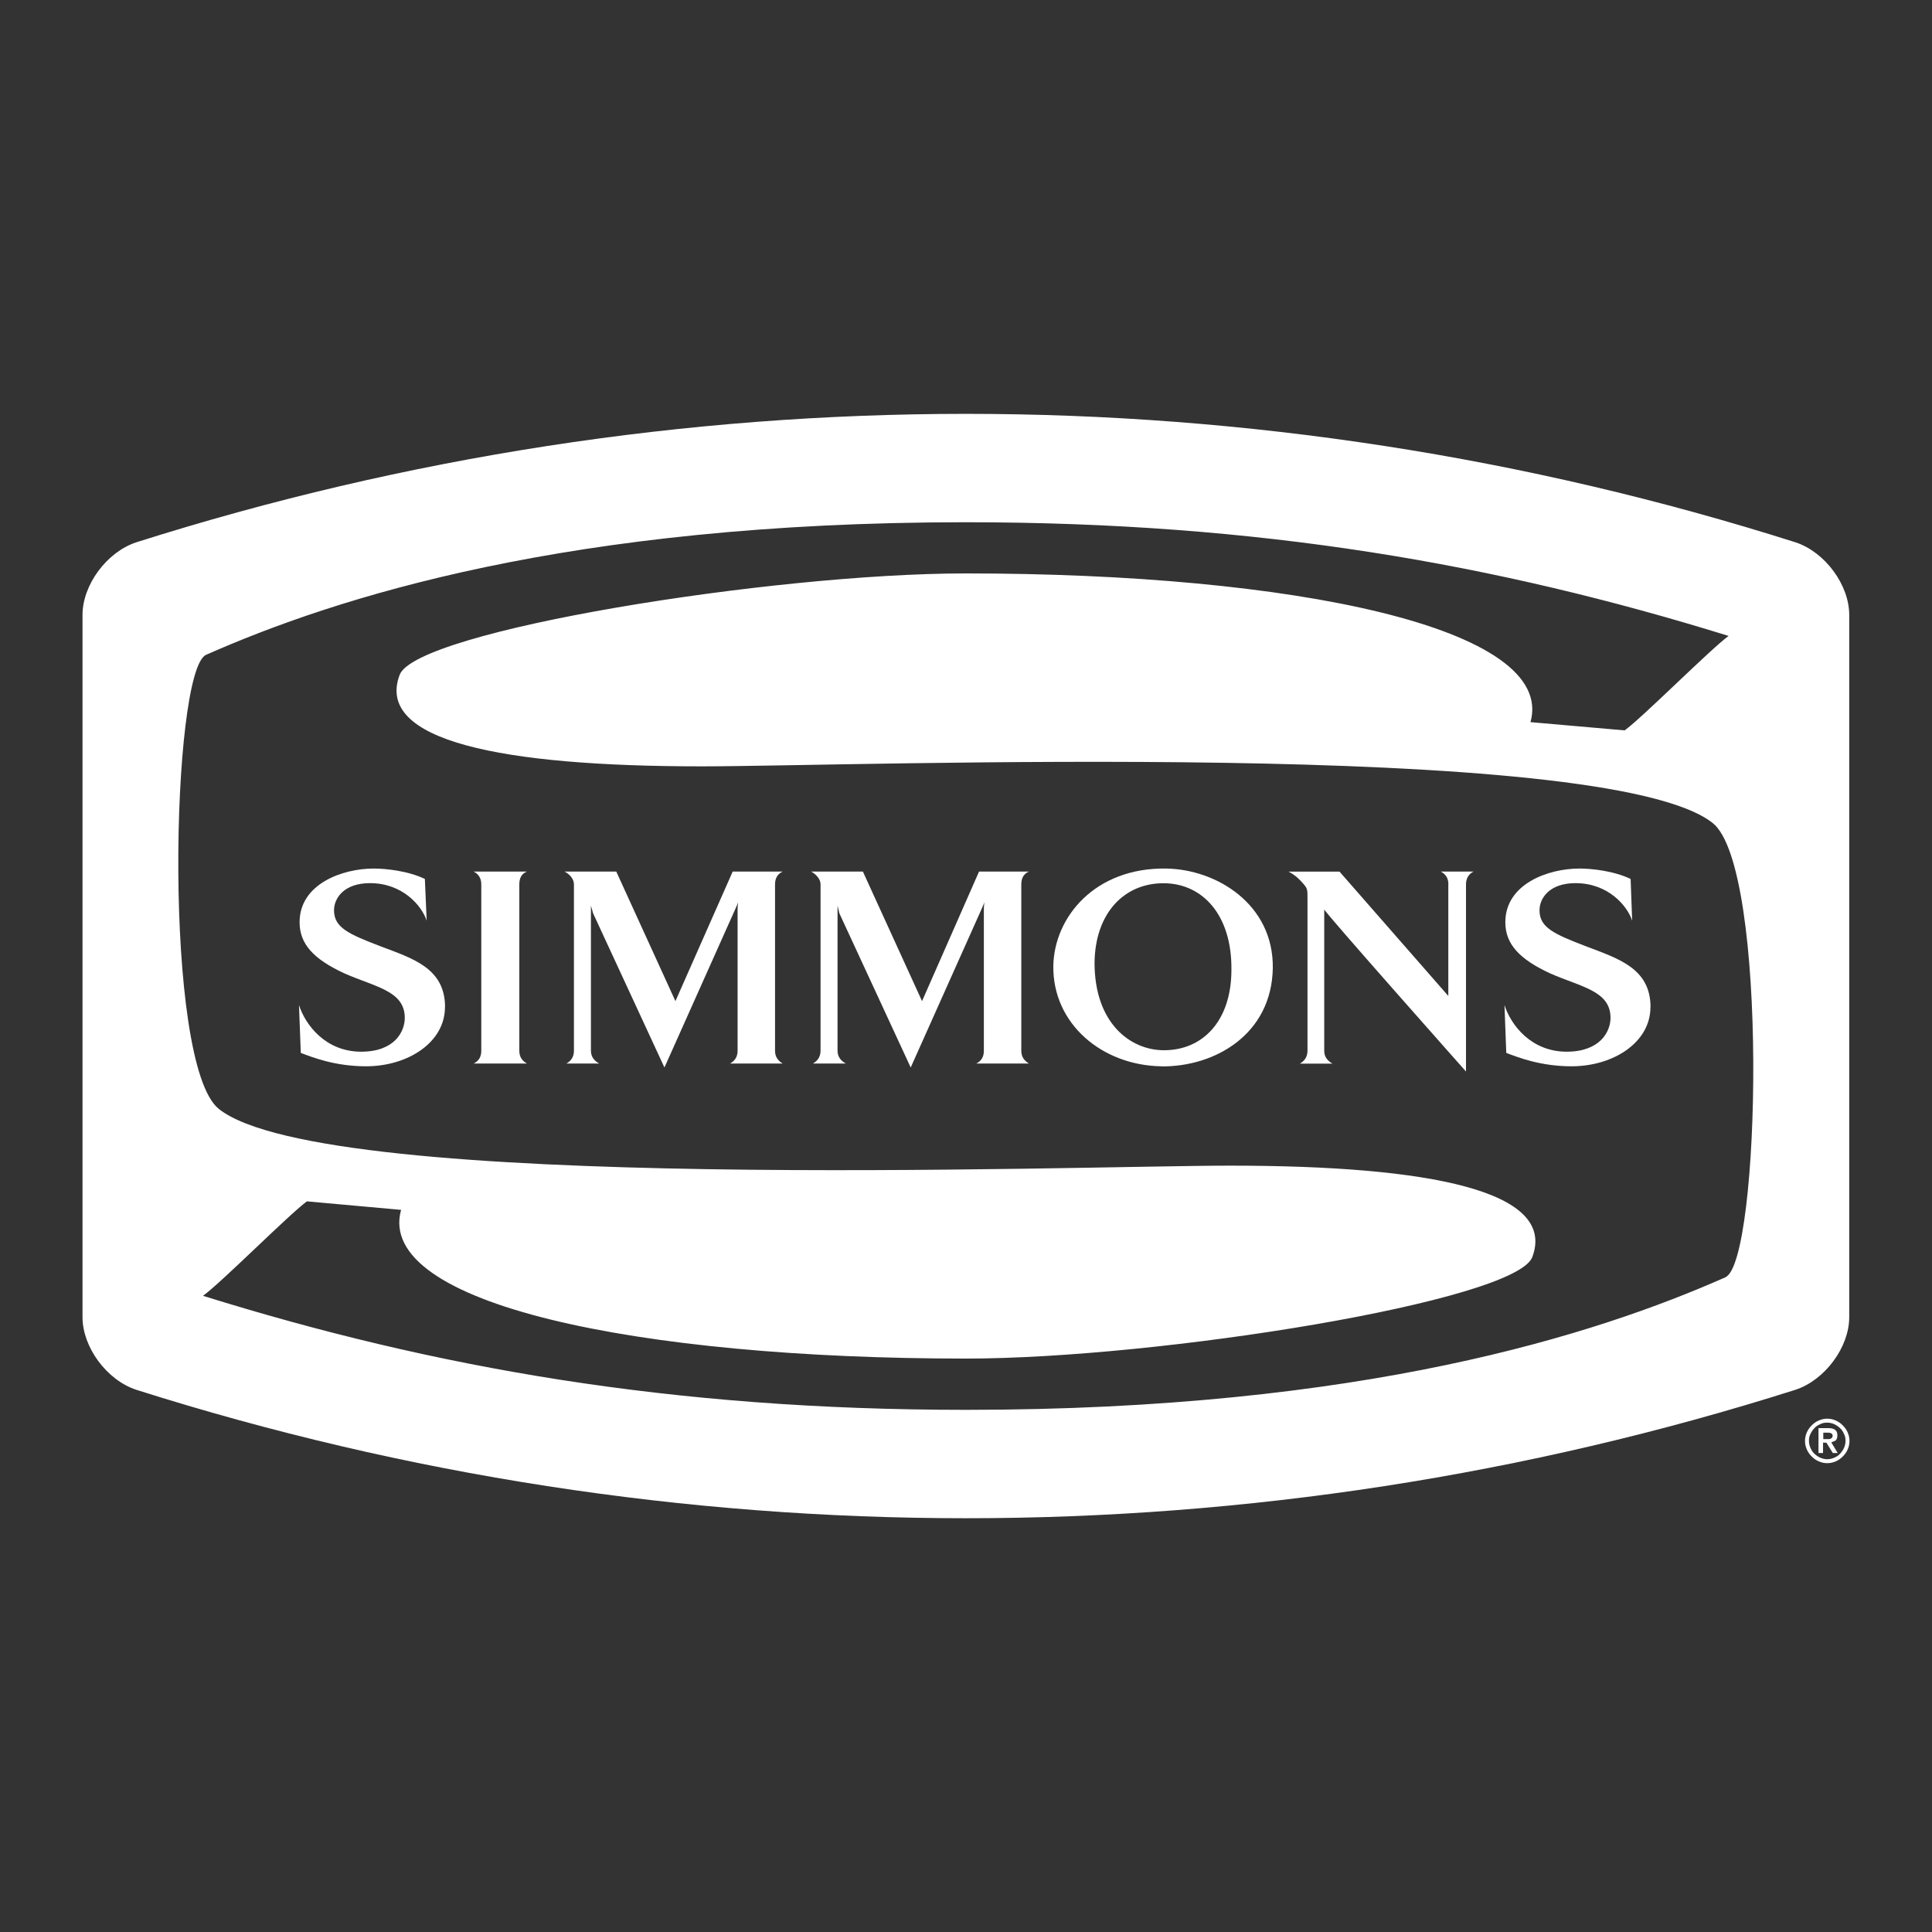<?xml version="1.0" encoding="UTF-8"?>
<svg id="Layer_2" data-name="Layer 2" xmlns="http://www.w3.org/2000/svg" viewBox="0 0 225 225">
  <rect x="0" y="0" width="225" height="225" fill="#333333" stroke="none"/>
  <defs>
    <style>
      .cls-1 {
        fill: #fff;
      }

      .cls-2 {
        fill: none;
      }
    </style>
  </defs>
  <g id="Layer_1-2" data-name="Layer 1">
    <g>
      <g>
        <path class="cls-1" d="M209.11,63.16c-62.83-19.95-130.38-19.95-193.25,0-3.44,1.14-6.25,4.97-6.25,8.45v81.79c0,3.48,2.8,7.31,6.25,8.45,62.87,19.95,130.38,19.95,193.25,0,3.44-1.14,6.25-4.97,6.25-8.45V71.61c0-3.48-2.8-7.31-6.25-8.45Zm-8.16,85.59c-15.09,6.67-42.24,15.44-88.46,15.44-34.33,0-61.94-4.9-88.85-13.28,2.13-1.53,9.98-9.44,12.1-11l10.97,.99c-3.05,10.97,27.55,17.32,65.78,17.32,22.47,0,64-6.67,65.96-11.82,2.88-7.67-11.79-10.65-35.21-10.65-17.82,0-105.29,3.3-117.75-6.6-6.53-5.18-5.57-51.08-1.49-52.89,15.09-6.67,42.24-15.44,88.46-15.44,34.33,0,61.94,4.9,88.85,13.24-2.13,1.56-9.97,9.44-12.1,11l-10.97-.96c3.05-10.97-27.55-17.32-65.78-17.32-22.47,0-64,6.67-65.92,11.82-2.88,7.67,11.79,10.65,35.21,10.65,17.82,0,105.25-3.3,117.71,6.6,6.53,5.18,5.57,51.08,1.49,52.89Z"/>
        <path class="cls-1" d="M51.82,117.29c0,4.12-4.33,6.89-9.19,6.89-3.59,0-6.21-1.03-7.6-1.56l-.21-5.57c.75,2.34,3.12,5.43,7.24,5.43,3.9,0,5.08-2.34,5.08-3.94,0-3.16-3.44-3.59-7.03-5.18-3.62-1.67-5.22-3.44-5.22-5.96,0-4.47,5.01-6.25,8.63-6.25,1.35,0,3.94,.25,5.96,1.21l.21,4.86c-.57-1.74-2.8-4.37-6.6-4.37-3.02,0-4.19,1.74-4.19,3.16,0,2.02,1.7,2.77,5.4,4.19,3.73,1.42,7.53,2.52,7.53,7.1"/>
        <path class="cls-1" d="M192.21,117.29c0,4.12-4.33,6.89-9.19,6.89-3.59,0-6.21-1.03-7.6-1.56l-.21-5.57c.75,2.34,3.12,5.43,7.24,5.43,3.9,0,5.11-2.34,5.11-3.94,0-3.16-3.44-3.59-7.03-5.18-3.62-1.67-5.22-3.44-5.22-5.96,0-4.47,5.01-6.25,8.63-6.25,1.35,0,3.94,.25,5.96,1.21l.18,4.86c-.57-1.74-2.8-4.37-6.6-4.37-3.02,0-4.19,1.74-4.19,3.16,0,2.02,1.7,2.77,5.4,4.19,3.69,1.42,7.53,2.52,7.53,7.1"/>
        <path class="cls-1" d="M61.37,101.5c-.6,.25-.89,.71-.89,1.49v19.38c0,.71,.32,1.17,.89,1.49h-6.21c.57-.28,.89-.75,.89-1.49v-19.38c0-.75-.35-1.21-.89-1.49h6.21Z"/>
        <path class="cls-1" d="M85.33,101.5h5.82c-.53,.25-.89,.71-.89,1.49v19.38c0,.71,.35,1.17,.89,1.49h-6.14c.53-.28,.89-.75,.89-1.49v-16.54c0-.39,.07-.75,.07-.75l-.32,.75-8.27,18.49-8.31-17.96-.25-.89v16.9c0,.71,.39,1.17,.96,1.49h-3.83c.53-.28,.89-.75,.89-1.49v-19.38c0-.64-.53-1.21-1.1-1.49h6.03l6.89,15.09,6.67-15.09Z"/>
        <path class="cls-1" d="M114.01,101.5h5.82c-.57,.25-.89,.71-.89,1.49v19.38c0,.71,.35,1.17,.89,1.49h-6.14c.57-.28,.89-.75,.89-1.49v-16.54c0-.39,.07-.75,.07-.75l-.32,.75-8.27,18.49-8.31-17.96-.21-.89v16.9c0,.71,.39,1.17,.96,1.49h-3.83c.5-.28,.89-.75,.89-1.49v-19.38c0-.64-.57-1.21-1.1-1.49h6.03l6.89,15.09,6.64-15.09Z"/>
        <path class="cls-1" d="M135.24,124.18c-6.92-.11-12.67-4.97-12.57-11.71,.11-5.68,4.86-11.43,13.1-11.32,5.89,.07,12.57,4.15,12.46,11.61-.14,7.7-6.74,11.5-12.99,11.43m-7.77-12.07c0,6.99,4.12,10.19,8.09,10.19,4.51,0,7.85-3.41,7.85-9.37,.07-6.35-3.34-10.08-7.92-10.08-4.54,0-7.95,3.44-8.02,9.26"/>
        <path class="cls-1" d="M168.68,102.99c0-.75-.35-1.21-.89-1.49h3.83c-.53,.25-.89,.75-.89,1.49v21.8s-16.51-18.6-16.51-18.88v16.47c0,.71,.39,1.17,.96,1.49h-3.8c.5-.28,.89-.75,.89-1.49v-17.57c0-1.28,.04-1.31-.64-2.06-.35-.39-.82-.85-1.56-1.24h5.93l12.67,14.48v-12.99h0Z"/>
        <path class="cls-1" d="M210.21,167.81c0-.35,.07-.67,.21-.99,.14-.32,.32-.57,.57-.82,.25-.25,.5-.43,.82-.57,.32-.14,.64-.21,.99-.21s.67,.07,.99,.21c.32,.14,.57,.32,.82,.57s.43,.5,.57,.82c.14,.32,.21,.64,.21,.99s-.07,.67-.21,.99c-.14,.32-.32,.57-.57,.82-.25,.25-.5,.43-.82,.57-.32,.14-.64,.21-.99,.21s-.67-.07-.99-.21c-.32-.14-.57-.32-.82-.57s-.43-.5-.57-.82c-.14-.32-.21-.64-.21-.99m.46,0c0,.28,.07,.57,.18,.82,.11,.25,.25,.5,.46,.67,.18,.18,.43,.35,.67,.46s.53,.18,.82,.18,.57-.07,.82-.18,.5-.25,.67-.46c.18-.18,.35-.43,.46-.67,.11-.25,.18-.53,.18-.82s-.04-.57-.18-.82c-.11-.25-.25-.5-.46-.67-.18-.18-.43-.35-.67-.46s-.53-.18-.82-.18-.57,.04-.82,.18c-.25,.11-.5,.25-.67,.46-.18,.18-.35,.43-.46,.67-.14,.25-.18,.5-.18,.82m1.14-1.49h1.14c.35,0,.6,.07,.78,.21s.25,.35,.25,.64c0,.25-.07,.46-.21,.6l-.5,.21,.75,1.24h-.57l-.75-1.21h-.39v1.21h-.53v-2.91h.04Zm.53,1.28h.64l.21-.04,.18-.14,.07-.21-.07-.21-.18-.11-.21-.04h-.64v.75Z"/>
      </g>
      <rect class="cls-2" width="225" height="225"/>
    </g>
  </g>
</svg>